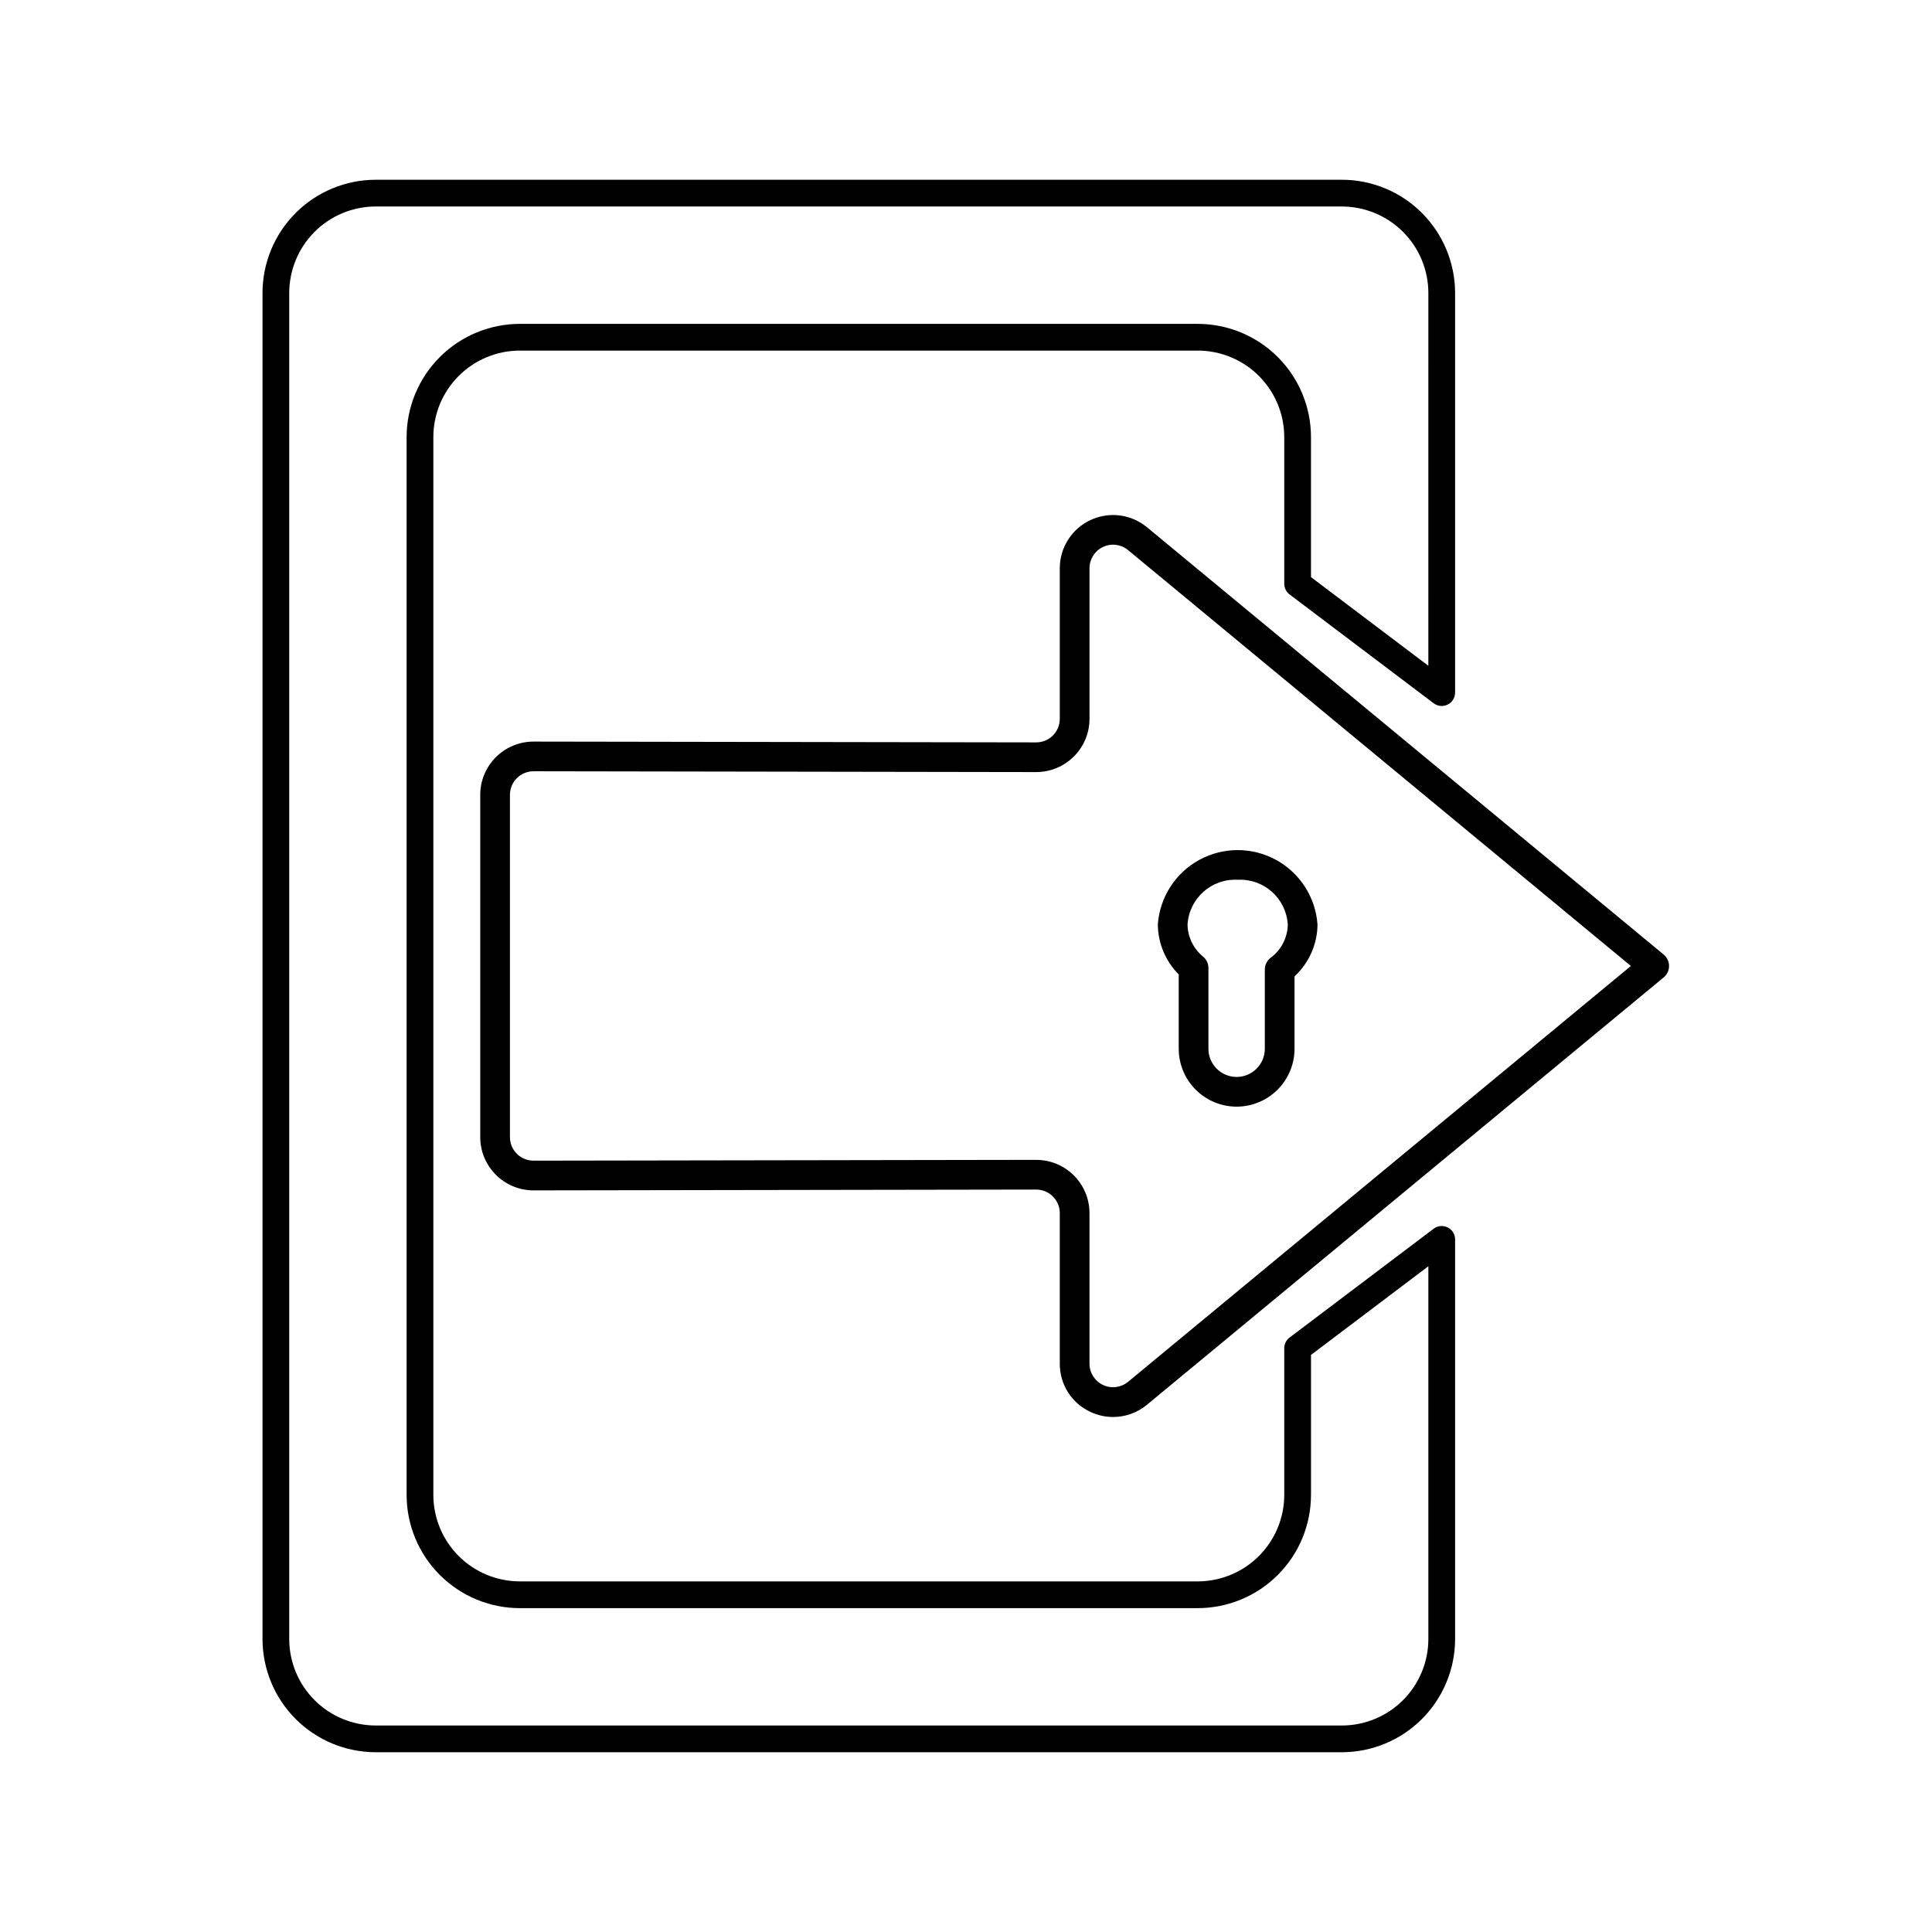 <?xml version="1.0" encoding="UTF-8"?>
<!-- Uploaded to: SVG Repo, www.svgrepo.com, Generator: SVG Repo Mixer Tools -->
<svg fill="#000000" width="800px" height="800px" version="1.1" viewBox="144 144 512 512" xmlns="http://www.w3.org/2000/svg">
 <g>
  <path d="m499.62 608.36h-256.06c-7.953-0.012-15.574-3.172-21.199-8.797-5.621-5.621-8.785-13.246-8.793-21.195v-356.74c0.008-7.949 3.172-15.574 8.793-21.195 5.625-5.625 13.246-8.785 21.199-8.797h256.06c7.953 0.012 15.578 3.172 21.199 8.797 5.621 5.621 8.785 13.246 8.797 21.195v105.92c-0.004 1.344-0.762 2.57-1.965 3.172-1.203 0.598-2.641 0.465-3.715-0.344l-38.188-28.848c-0.887-0.672-1.406-1.719-1.406-2.828v-38.883c-0.008-6.07-2.426-11.895-6.719-16.188-4.297-4.297-10.117-6.711-16.191-6.719h-179.68c-6.074 0.008-11.898 2.422-16.191 6.719-4.293 4.293-6.711 10.117-6.719 16.188v280.36c0.008 6.074 2.426 11.895 6.719 16.191 4.293 4.293 10.117 6.707 16.191 6.715h179.68c6.074-0.008 11.895-2.422 16.191-6.719 4.293-4.293 6.711-10.113 6.719-16.188v-38.883c0-1.109 0.52-2.156 1.406-2.824l38.188-28.848c1.074-0.809 2.512-0.941 3.715-0.344s1.961 1.824 1.965 3.168v105.92c-0.012 7.953-3.176 15.578-8.797 21.199-5.621 5.621-13.246 8.785-21.199 8.797zm-256.06-409.64c-6.074 0.008-11.898 2.426-16.191 6.719-4.293 4.293-6.711 10.117-6.719 16.191v356.74c0.008 6.074 2.426 11.895 6.719 16.191 4.293 4.293 10.117 6.707 16.191 6.715h256.06c6.074-0.008 11.898-2.422 16.191-6.715 4.293-4.297 6.711-10.117 6.719-16.191v-98.801l-31.102 23.496v37.117h-0.004c-0.008 7.953-3.172 15.574-8.793 21.195-5.625 5.625-13.246 8.785-21.199 8.797h-179.68c-7.953-0.008-15.578-3.172-21.199-8.797-5.621-5.621-8.785-13.242-8.797-21.195v-280.36c0.012-7.949 3.176-15.574 8.797-21.195 5.621-5.625 13.246-8.785 21.199-8.797h179.68c7.953 0.012 15.574 3.176 21.199 8.797 5.621 5.621 8.785 13.246 8.793 21.195v37.117l31.102 23.496 0.004-98.801c-0.008-6.074-2.426-11.895-6.719-16.188-4.293-4.297-10.117-6.711-16.191-6.719z"/>
  <path d="m439 519.52c-2.09 0-4.152-0.465-6.043-1.359-4.965-2.305-8.129-7.297-8.102-12.77v-39.902c0-3.445-2.797-6.238-6.242-6.242h-0.008l-133.2 0.215h-0.023 0.004c-7.797-0.004-14.113-6.32-14.117-14.113v-90.703c0.004-7.793 6.32-14.113 14.117-14.117h0.023l133.2 0.211h0.008-0.004c1.656 0 3.246-0.656 4.414-1.828 1.172-1.168 1.828-2.758 1.828-4.414v-39.891c-0.004-5.469 3.152-10.445 8.102-12.773 4.945-2.332 10.793-1.594 15.008 1.895l136.92 113.23c0.906 0.746 1.43 1.859 1.43 3.035 0 1.172-0.523 2.285-1.43 3.031l-136.92 113.24c-2.516 2.094-5.688 3.246-8.965 3.25zm-20.387-68.141c7.793 0.004 14.109 6.32 14.113 14.113v39.898c0.004 2.418 1.402 4.617 3.59 5.644 2.188 1.027 4.773 0.699 6.637-0.84l133.25-110.2-133.25-110.21v-0.004c-1.863-1.539-4.449-1.867-6.641-0.836-2.188 1.027-3.586 3.231-3.582 5.648v39.902c-0.004 7.793-6.324 14.109-14.117 14.113h-0.023l-133.2-0.215h-0.008c-1.656 0-3.246 0.66-4.418 1.832s-1.828 2.758-1.824 4.414v90.707c0 3.445 2.793 6.238 6.242 6.242h0.008l133.2-0.215zm53.105-14.105c-4.07-0.004-7.969-1.621-10.848-4.5-2.875-2.875-4.492-6.777-4.496-10.848v-19.695c-3.504-3.519-5.492-8.27-5.535-13.234 0.508-7.207 4.648-13.656 10.984-17.117 6.34-3.465 14.004-3.465 20.34 0 6.34 3.461 10.477 9.91 10.988 17.117-0.043 5.227-2.246 10.203-6.086 13.754v19.18c-0.004 4.07-1.621 7.969-4.5 10.848-2.879 2.875-6.781 4.492-10.852 4.496zm0.277-60.125c-6.93-0.367-12.859 4.922-13.285 11.848 0.047 3.32 1.566 6.449 4.152 8.539 0.875 0.746 1.383 1.84 1.383 2.992v21.398c0 4.125 3.344 7.473 7.473 7.473 4.125 0 7.473-3.348 7.473-7.473v-20.98c-0.004-1.207 0.555-2.352 1.504-3.098 2.832-2.07 4.527-5.348 4.582-8.855-0.426-6.926-6.356-12.211-13.281-11.844z"/>
 </g>
</svg>